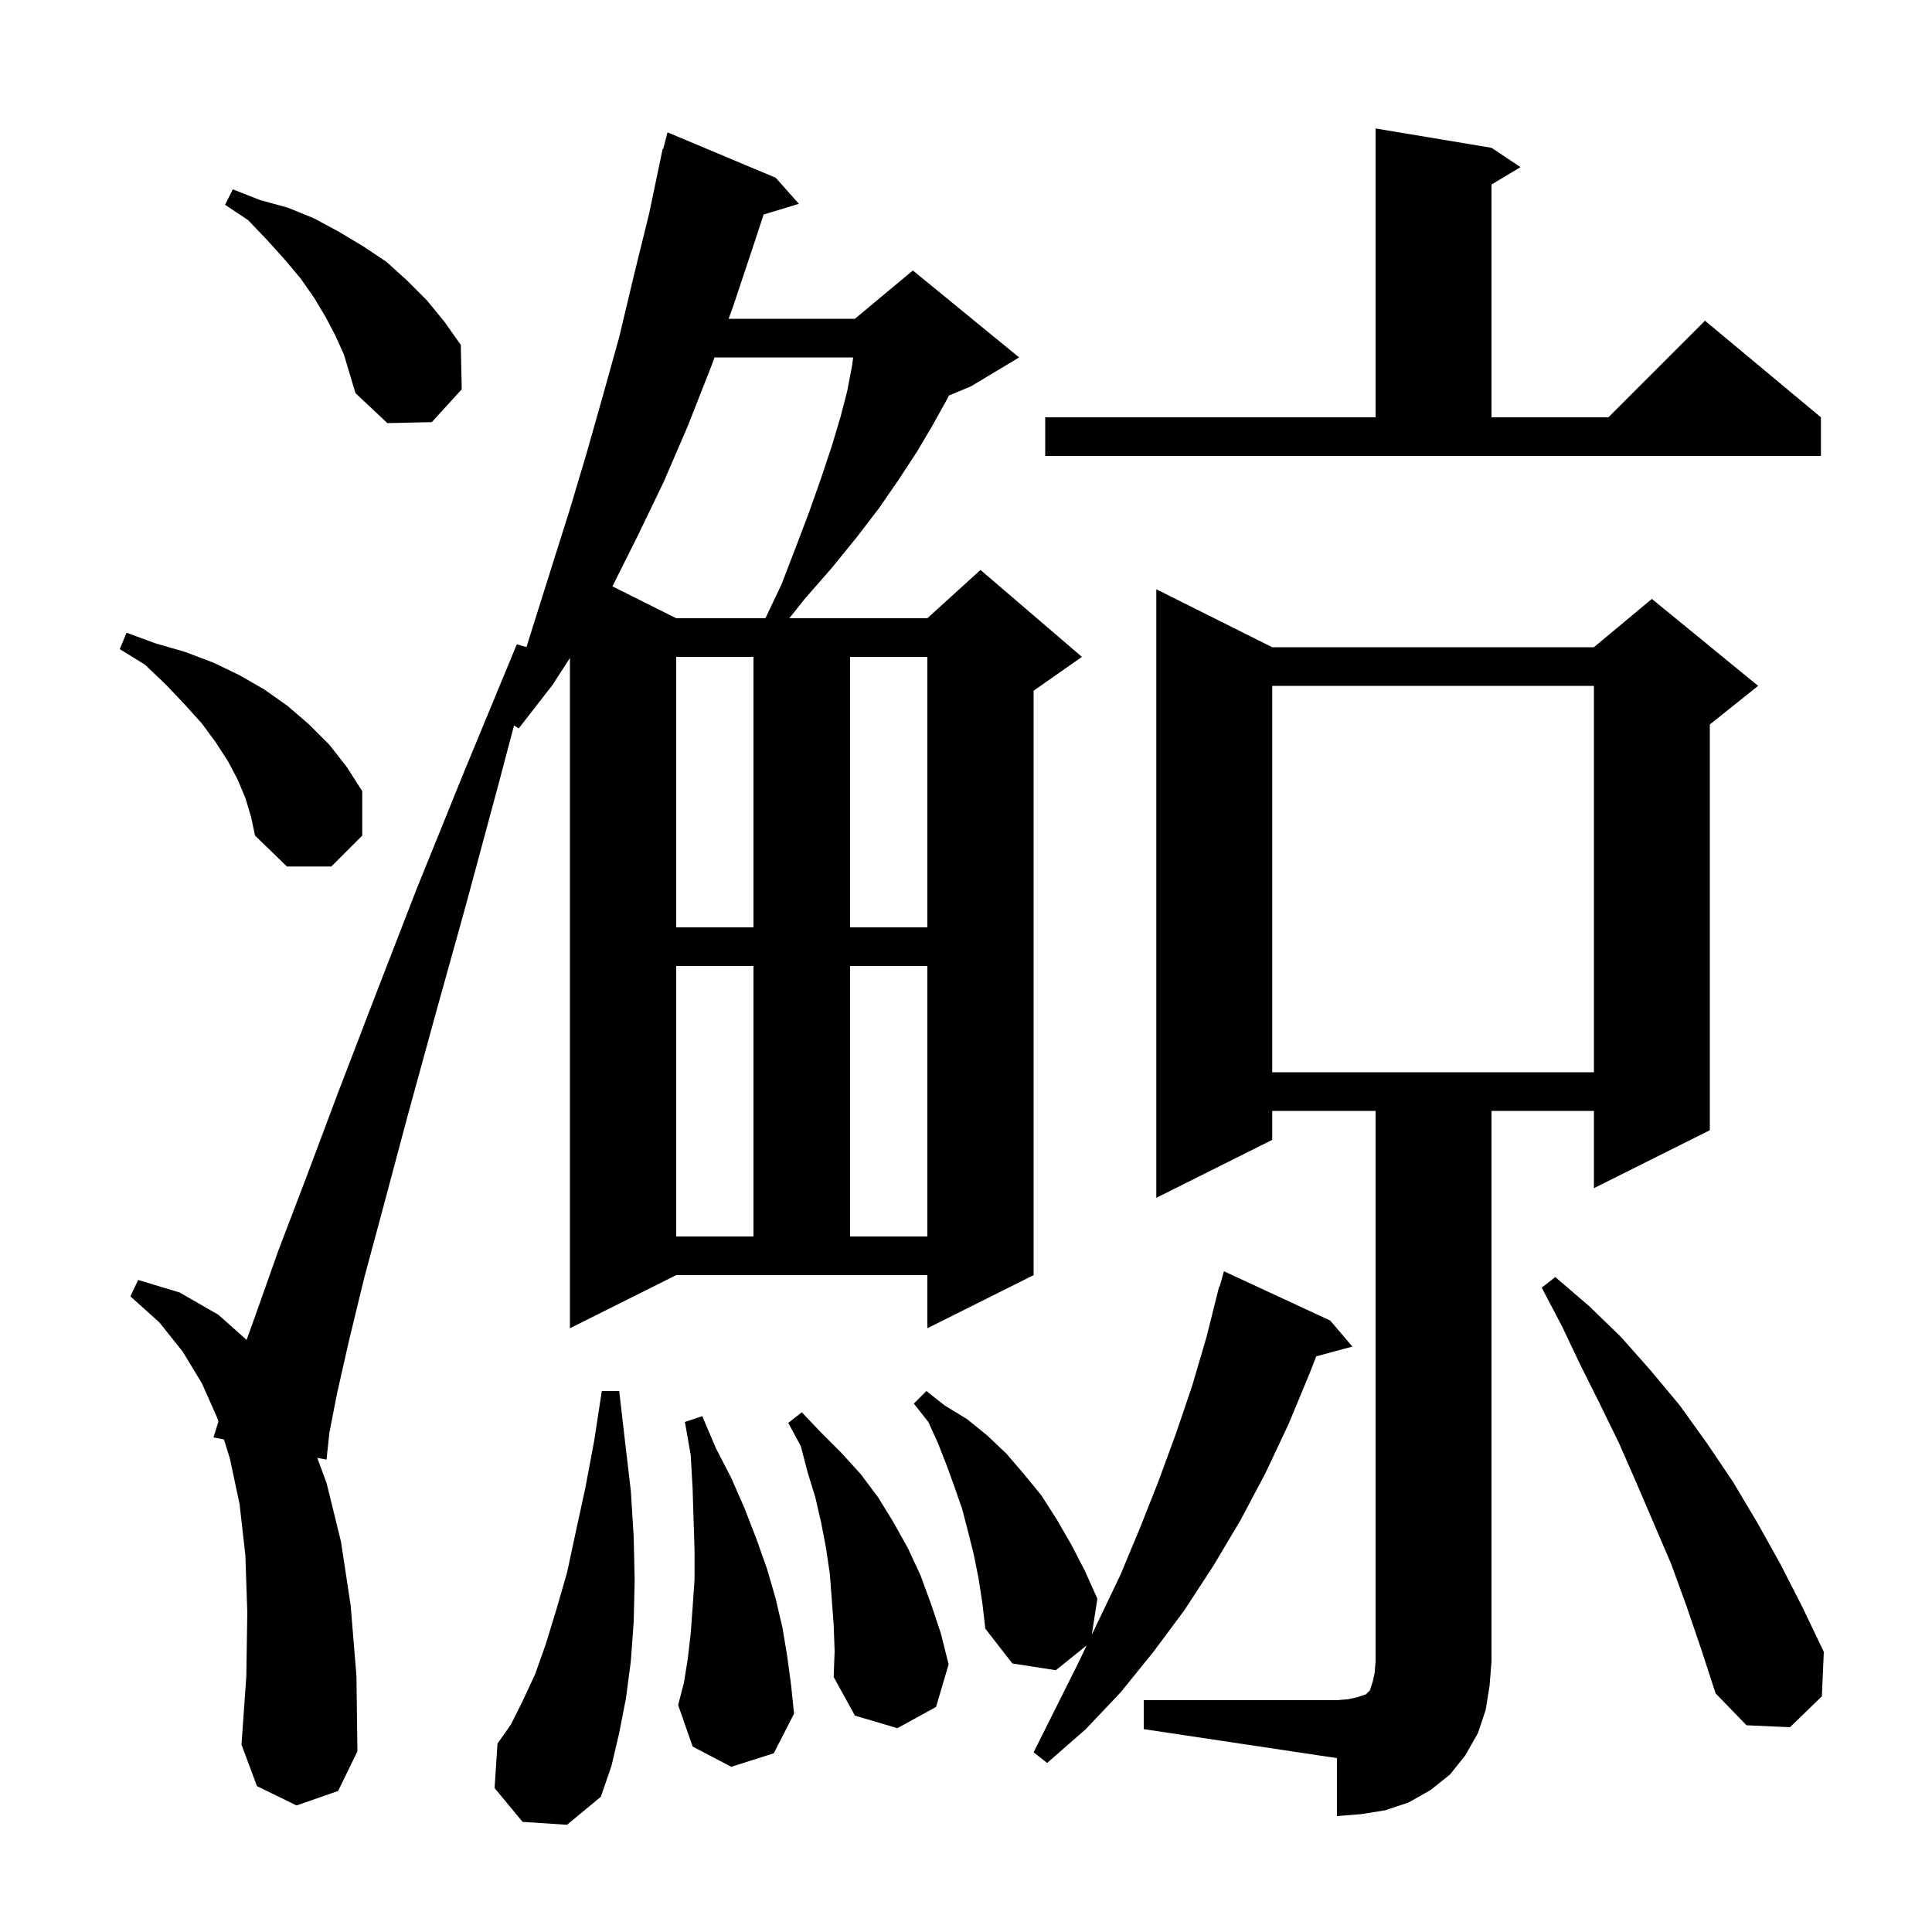 <svg xmlns="http://www.w3.org/2000/svg" xmlns:xlink="http://www.w3.org/1999/xlink" version="1.1" baseProfile="full" viewBox="0 0 200 200" width="200" height="200"><g fill="currentColor"><path d="M 118.4 176.0 L 138.4 176.0 L 139.6 175.9 L 140.5 175.7 L 141.4 175.4 L 141.8 175.0 L 142.1 174.1 L 142.3 173.2 L 142.4 172.0 L 142.4 115.0 L 131.7 115.0 L 131.7 118.0 L 119.7 124.0 L 119.7 61.0 L 131.7 67.0 L 165.0 67.0 L 171.0 62.0 L 182.0 71.0 L 177.0 75.0 L 177.0 117.0 L 165.0 123.0 L 165.0 115.0 L 154.4 115.0 L 154.4 172.0 L 154.2 174.5 L 153.8 177.0 L 153.0 179.4 L 151.7 181.7 L 150.1 183.7 L 148.1 185.3 L 145.8 186.6 L 143.4 187.4 L 140.9 187.8 L 138.4 188.0 L 138.4 182.0 L 118.4 179.0 Z M 54.1 188.6 L 51.2 185.1 L 51.5 180.5 L 52.9 178.5 L 54.1 176.1 L 55.4 173.3 L 56.5 170.2 L 57.6 166.6 L 58.7 162.8 L 59.6 158.6 L 60.6 154.0 L 61.5 149.2 L 62.3 144.0 L 64.1 144.0 L 64.7 149.2 L 65.3 154.3 L 65.6 159.1 L 65.7 163.6 L 65.6 167.9 L 65.3 172.0 L 64.8 175.8 L 64.1 179.4 L 63.3 182.8 L 62.2 186.0 L 58.7 188.9 Z M 101.3 163.4 L 100.8 160.9 L 100.2 158.5 L 99.6 156.2 L 98.8 153.9 L 98.0 151.7 L 97.1 149.4 L 96.1 147.2 L 94.6 145.3 L 95.9 144.0 L 97.8 145.5 L 100.1 146.9 L 102.2 148.6 L 104.2 150.5 L 106.0 152.6 L 107.8 154.8 L 109.4 157.3 L 110.9 159.9 L 112.3 162.6 L 113.6 165.5 L 113.019 169.232 L 116.0 163.0 L 118.0 158.2 L 119.9 153.4 L 121.7 148.5 L 123.4 143.5 L 124.9 138.4 L 126.2 133.2 L 126.248 133.215 L 126.7 131.6 L 137.7 136.7 L 140.0 139.4 L 136.26 140.402 L 135.6 142.1 L 133.4 147.4 L 131.0 152.5 L 128.4 157.4 L 125.6 162.1 L 122.6 166.7 L 119.4 171.0 L 116.0 175.2 L 112.4 179.0 L 108.4 182.5 L 107.0 181.4 L 111.6 172.2 L 112.497 170.325 L 109.3 172.9 L 104.8 172.2 L 102.0 168.6 L 101.7 166.0 Z M 59.0 137.5 L 59.0 68.113 L 57.2 70.9 L 53.7 75.4 L 53.21 75.106 L 51.6 81.2 L 48.2 93.8 L 45.0 105.3 L 42.2 115.5 L 39.8 124.5 L 37.7 132.3 L 36.1 138.9 L 34.9 144.2 L 34.1 148.3 L 33.8 151.1 L 32.841 150.912 L 33.8 153.5 L 35.3 159.6 L 36.3 166.2 L 36.9 173.5 L 37.0 181.3 L 35.0 185.4 L 30.7 186.9 L 26.6 184.9 L 25.0 180.6 L 25.5 173.5 L 25.6 166.9 L 25.4 161.0 L 24.8 155.7 L 23.8 151.0 L 23.185 149.013 L 22.1 148.8 L 22.612 147.162 L 22.5 146.8 L 20.9 143.2 L 18.9 139.9 L 16.5 136.9 L 13.5 134.2 L 14.3 132.5 L 18.6 133.8 L 22.6 136.1 L 25.53 138.705 L 26.5 136.0 L 28.8 129.5 L 31.7 121.9 L 35.0 113.1 L 38.8 103.2 L 43.1 92.1 L 48.0 80.0 L 53.5 66.7 L 54.5 66.978 L 57.2 58.4 L 59.0 52.7 L 60.7 47.0 L 62.4 41.0 L 64.1 34.9 L 65.6 28.6 L 67.2 22.1 L 68.6 15.4 L 68.656 15.414 L 69.1 13.7 L 80.3 18.4 L 82.7 21.1 L 79.05 22.208 L 78.1 25.1 L 75.9 31.7 L 75.425 33.0 L 88.5 33.0 L 94.5 28.0 L 105.5 37.0 L 100.5 40.0 L 98.226 40.947 L 98.0 41.4 L 96.5 44.1 L 94.9 46.8 L 93.0 49.7 L 91.0 52.6 L 88.7 55.6 L 86.1 58.8 L 83.3 62.0 L 81.712 64.0 L 96.0 64.0 L 101.5 59.0 L 112.0 68.0 L 107.0 71.5 L 107.0 132.0 L 96.0 137.5 L 96.0 132.0 L 70.0 132.0 Z M 86.3 168.2 L 86.1 165.5 L 85.9 162.9 L 85.5 160.2 L 85.0 157.6 L 84.4 155.0 L 83.6 152.4 L 82.9 149.7 L 81.6 147.3 L 83.0 146.2 L 85.0 148.3 L 87.1 150.4 L 89.1 152.6 L 90.9 155.0 L 92.5 157.6 L 94.0 160.3 L 95.3 163.1 L 96.4 166.1 L 97.4 169.1 L 98.2 172.3 L 96.9 176.7 L 92.9 178.9 L 88.5 177.6 L 86.3 173.6 L 86.4 170.9 Z M 174.6 166.3 L 173.0 161.9 L 169.4 153.5 L 167.6 149.4 L 165.6 145.3 L 163.6 141.3 L 161.7 137.3 L 159.6 133.3 L 161.0 132.2 L 164.5 135.2 L 167.8 138.4 L 170.9 141.9 L 173.9 145.5 L 176.7 149.4 L 179.4 153.4 L 181.9 157.6 L 184.3 161.9 L 186.6 166.4 L 188.8 171.0 L 188.6 175.6 L 185.3 178.8 L 180.8 178.6 L 177.6 175.3 L 176.1 170.7 Z M 75.7 182.9 L 71.7 180.8 L 70.2 176.5 L 70.8 174.2 L 71.2 171.7 L 71.5 169.1 L 71.7 166.4 L 71.9 163.5 L 71.9 160.5 L 71.8 157.4 L 71.7 154.1 L 71.5 150.6 L 70.9 147.2 L 72.7 146.6 L 74.1 149.9 L 75.7 153.0 L 77.1 156.2 L 78.3 159.3 L 79.4 162.4 L 80.3 165.5 L 81.0 168.5 L 81.5 171.5 L 81.9 174.5 L 82.2 177.4 L 80.1 181.5 Z M 70.0 100.0 L 70.0 128.0 L 78.0 128.0 L 78.0 100.0 Z M 88.0 100.0 L 88.0 128.0 L 96.0 128.0 L 96.0 100.0 Z M 131.7 71.0 L 131.7 111.0 L 165.0 111.0 L 165.0 71.0 Z M 70.0 68.0 L 70.0 96.0 L 78.0 96.0 L 78.0 68.0 Z M 88.0 68.0 L 88.0 96.0 L 96.0 96.0 L 96.0 68.0 Z M 25.4 82.6 L 24.6 80.7 L 23.6 78.8 L 22.3 76.8 L 20.9 74.9 L 19.1 72.9 L 17.2 70.9 L 15.0 68.8 L 12.4 67.2 L 13.1 65.5 L 16.1 66.6 L 19.2 67.5 L 22.1 68.6 L 24.8 69.9 L 27.4 71.4 L 29.8 73.1 L 32.0 75.0 L 34.1 77.1 L 35.9 79.4 L 37.5 81.9 L 37.5 86.5 L 34.3 89.7 L 29.7 89.7 L 26.4 86.5 L 26.0 84.6 Z M 73.965 37.0 L 73.6 38.0 L 71.2 44.1 L 68.7 49.9 L 66.0 55.5 L 63.4 60.7 L 70.0 64.0 L 79.237 64.0 L 80.9 60.5 L 82.4 56.6 L 83.8 52.9 L 85.0 49.5 L 86.1 46.2 L 87.0 43.2 L 87.7 40.5 L 88.2 37.9 L 88.317 37.0 Z M 108.2 43.2 L 142.4 43.2 L 142.4 13.3 L 154.4 15.3 L 157.4 17.3 L 154.4 19.1 L 154.4 43.2 L 166.5 43.2 L 176.5 33.2 L 188.5 43.2 L 188.5 47.2 L 108.2 47.2 Z M 34.7 34.7 L 33.7 32.8 L 32.5 30.8 L 31.1 28.8 L 29.5 26.9 L 27.7 24.9 L 25.7 22.8 L 23.3 21.2 L 24.1 19.6 L 26.9 20.7 L 29.8 21.5 L 32.5 22.6 L 35.1 24.0 L 37.6 25.5 L 40.0 27.1 L 42.1 29.0 L 44.2 31.1 L 46.0 33.3 L 47.7 35.7 L 47.8 40.3 L 44.7 43.7 L 40.1 43.8 L 36.8 40.7 L 35.6 36.7 Z "/></g></svg>